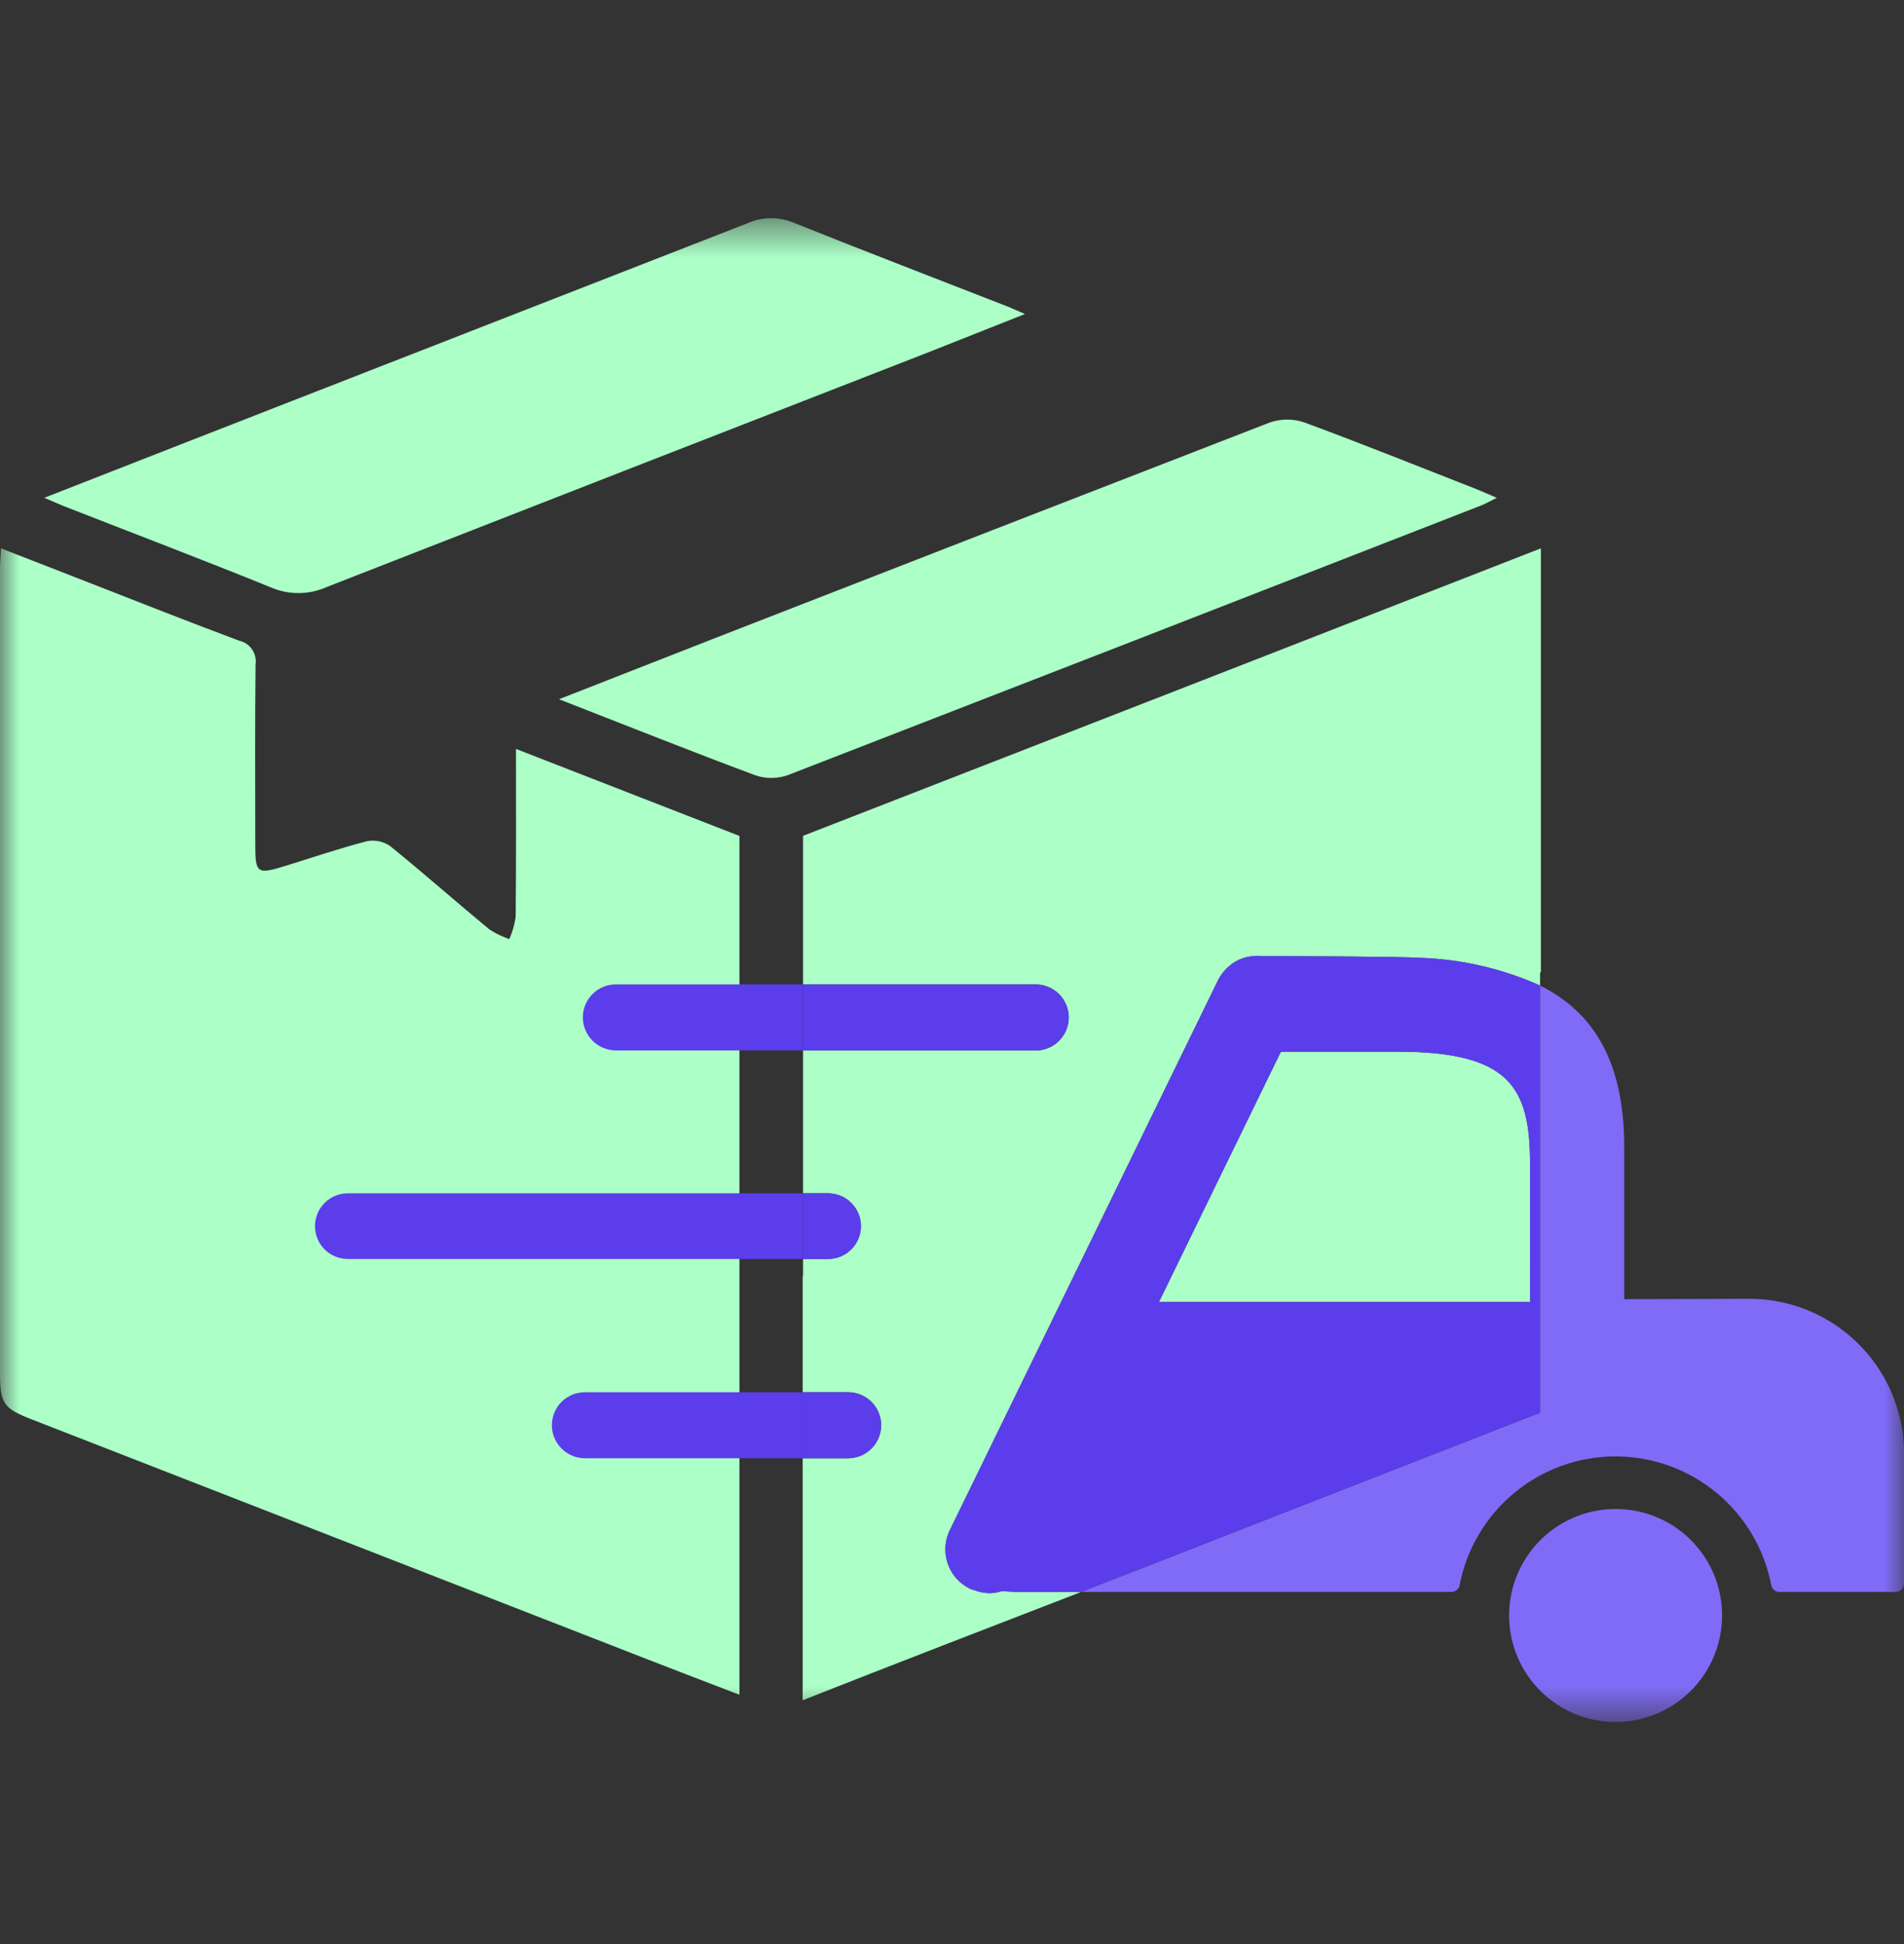 <?xml version="1.0" encoding="UTF-8"?> <svg xmlns="http://www.w3.org/2000/svg" width="48" height="49" viewBox="0 0 48 49" fill="none"><rect x="0" y="0" width="48" height="49" fill="#333333" stroke="none"/><g clip-path="url(#clip0_14_189)"><mask id="mask0_14_189" style="mask-type:luminance" maskUnits="userSpaceOnUse" x="0" y="5" width="48" height="39"><path d="M48 5.5H0V43.402H48V5.5Z" fill="white"></path></mask><g mask="url(#mask0_14_189)"><path d="M13.006 18.876L18.642 21.07V42.716C17.856 42.416 17.092 42.123 16.331 41.827C11.15 39.809 5.97 37.791 0.79 35.772C0.09 35.5 0 35.372 0 34.615C0 27.847 0 21.08 0 14.312C0 14.17 0.014 14.028 0.026 13.822L1.769 14.5C3.189 15.053 4.605 15.616 6.032 16.15C6.164 16.179 6.279 16.258 6.355 16.369C6.432 16.48 6.463 16.616 6.443 16.75C6.426 18.263 6.435 19.776 6.436 21.288C6.436 22.016 6.481 22.045 7.194 21.825C7.875 21.615 8.551 21.384 9.24 21.205C9.343 21.183 9.45 21.183 9.553 21.204C9.656 21.225 9.754 21.267 9.84 21.328C10.685 22.013 11.501 22.735 12.34 23.428C12.496 23.528 12.664 23.609 12.84 23.67C12.919 23.492 12.972 23.303 13 23.111C13.014 21.729 13.008 20.347 13.008 18.875" fill="#ABFFC7"></path><path d="M38.572 29.337V32.818H29.216L32.291 26.507H35.234C38.075 26.507 38.573 27.42 38.573 29.338" fill="#ABFFC7"></path><path d="M38.846 13.822V24.507H38.826V24.842C37.861 24.409 36.819 24.171 35.761 24.142C35.314 24.112 32.798 24.101 32.311 24.101H31.811C31.737 24.091 31.662 24.091 31.588 24.101C31.381 24.116 31.183 24.194 31.02 24.324C30.889 24.429 30.781 24.56 30.705 24.71L23.949 38.562C23.884 38.692 23.846 38.834 23.836 38.98C23.826 39.125 23.845 39.271 23.893 39.409C23.94 39.547 24.014 39.674 24.11 39.783C24.207 39.892 24.325 39.981 24.456 40.044C24.495 40.062 24.536 40.076 24.578 40.085C24.695 40.128 24.818 40.152 24.943 40.156C25.05 40.154 25.156 40.137 25.258 40.105C25.441 40.115 25.593 40.125 25.623 40.125H27.257C24.923 41.025 22.579 41.931 20.235 42.855V36.755H21.382C21.603 36.755 21.814 36.667 21.97 36.511C22.126 36.355 22.214 36.144 22.214 35.923C22.214 35.702 22.126 35.49 21.97 35.334C21.814 35.178 21.603 35.091 21.382 35.091H20.235V32.169H20.245V31.732H20.874C21.093 31.732 21.304 31.645 21.459 31.49C21.614 31.334 21.701 31.124 21.701 30.905C21.701 30.686 21.614 30.475 21.459 30.32C21.304 30.165 21.093 30.078 20.874 30.078H20.245V26.478H26.111C26.332 26.478 26.543 26.39 26.699 26.234C26.855 26.078 26.943 25.866 26.943 25.646C26.943 25.425 26.855 25.213 26.699 25.058C26.543 24.901 26.332 24.814 26.111 24.814H20.245V21.067C26.405 18.672 32.605 16.257 38.845 13.821" fill="#ABFFC7"></path><path d="M1.116 12.547C3.336 11.679 5.431 10.858 7.528 10.041C11.299 8.571 15.071 7.1 18.844 5.627C19.027 5.545 19.225 5.502 19.426 5.5C19.626 5.498 19.825 5.537 20.01 5.614C21.81 6.337 23.63 7.034 25.44 7.741C25.54 7.782 25.64 7.83 25.84 7.915C24.947 8.268 24.132 8.593 23.315 8.915C18.288 10.871 13.263 12.831 8.239 14.795C8.015 14.895 7.773 14.948 7.528 14.948C7.283 14.949 7.04 14.899 6.816 14.8C5.091 14.1 3.348 13.438 1.616 12.76C1.486 12.709 1.359 12.65 1.116 12.547Z" fill="#ABFFC7"></path><path d="M14.092 17.624C15.497 17.074 16.773 16.573 18.05 16.074C22.701 14.262 27.353 12.455 32.006 10.651C32.286 10.553 32.591 10.55 32.873 10.644C34.332 11.182 35.773 11.762 37.224 12.33C37.369 12.387 37.512 12.453 37.734 12.548C37.558 12.634 37.455 12.695 37.344 12.739C31.516 15.013 25.687 17.279 19.856 19.539C19.59 19.631 19.301 19.631 19.035 19.539C17.428 18.939 15.835 18.304 14.092 17.624Z" fill="#ABFFC7"></path><path d="M44.073 32.736L40.947 32.746V28.91C40.947 26.748 40.166 25.51 38.826 24.841V35.608C38.816 35.608 38.806 35.618 38.796 35.618C35.467 36.916 32.125 38.222 28.77 39.535C28.263 39.728 27.77 39.921 27.258 40.124H36.598C36.646 40.123 36.693 40.105 36.729 40.074C36.766 40.042 36.79 39.998 36.798 39.951C36.974 39.038 37.462 38.216 38.179 37.624C38.896 37.032 39.796 36.709 40.725 36.709C41.655 36.709 42.555 37.032 43.272 37.624C43.989 38.216 44.477 39.038 44.653 39.951C44.661 39.998 44.685 40.042 44.722 40.074C44.758 40.105 44.805 40.123 44.853 40.124H47.798C47.825 40.123 47.852 40.117 47.877 40.106C47.901 40.095 47.924 40.079 47.942 40.059C47.961 40.039 47.975 40.016 47.985 39.99C47.995 39.965 47.999 39.938 47.998 39.911V36.501C47.963 35.485 47.533 34.524 46.799 33.821C46.066 33.117 45.087 32.728 44.071 32.736" fill="#7F6BF6"></path><path d="M40.724 38.034C40.193 38.035 39.675 38.194 39.234 38.489C38.793 38.785 38.45 39.205 38.247 39.696C38.045 40.187 37.993 40.726 38.097 41.247C38.202 41.767 38.459 42.245 38.835 42.62C39.211 42.994 39.689 43.249 40.21 43.352C40.731 43.454 41.271 43.4 41.761 43.196C42.251 42.992 42.669 42.647 42.963 42.205C43.258 41.763 43.414 41.244 43.413 40.713C43.413 40.361 43.344 40.011 43.209 39.685C43.074 39.36 42.875 39.064 42.625 38.815C42.376 38.566 42.079 38.369 41.753 38.235C41.426 38.101 41.077 38.033 40.724 38.034Z" fill="#7F6BF6"></path><path d="M15.526 24.811C15.305 24.811 15.094 24.899 14.938 25.055C14.782 25.211 14.694 25.422 14.694 25.643C14.694 25.864 14.782 26.075 14.938 26.231C15.094 26.387 15.305 26.475 15.526 26.475H20.245V24.811H15.526Z" fill="#5B3DEB"></path><path d="M8.768 30.078C8.549 30.078 8.338 30.165 8.183 30.32C8.028 30.475 7.941 30.686 7.941 30.905C7.941 31.125 8.028 31.335 8.183 31.49C8.338 31.645 8.549 31.732 8.768 31.732H20.246V30.078H8.768Z" fill="#5B3DEB"></path><path d="M14.745 35.091C14.524 35.091 14.313 35.178 14.157 35.334C14.001 35.49 13.913 35.702 13.913 35.923C13.913 36.144 14.001 36.355 14.157 36.511C14.313 36.667 14.524 36.755 14.745 36.755H20.235V35.091H14.745Z" fill="#5B3DEB"></path><path d="M22.214 35.923C22.213 36.143 22.125 36.354 21.969 36.51C21.813 36.666 21.602 36.754 21.382 36.755H20.235V35.091H21.382C21.602 35.092 21.813 35.18 21.969 35.336C22.125 35.492 22.213 35.703 22.214 35.923Z" fill="#5B3DEB"></path><path d="M26.943 25.643C26.942 25.863 26.854 26.074 26.698 26.23C26.542 26.386 26.331 26.474 26.111 26.475H20.245V24.811H26.111C26.331 24.812 26.542 24.9 26.698 25.056C26.854 25.212 26.942 25.423 26.943 25.643Z" fill="#5B3DEB"></path><path d="M21.706 30.9C21.706 31.009 21.685 31.118 21.643 31.219C21.602 31.32 21.541 31.412 21.463 31.489C21.386 31.567 21.294 31.628 21.193 31.67C21.092 31.711 20.983 31.733 20.874 31.732H20.245V30.078H20.874C20.983 30.078 21.09 30.098 21.191 30.139C21.291 30.18 21.383 30.241 21.46 30.317C21.538 30.393 21.599 30.484 21.641 30.584C21.683 30.684 21.705 30.791 21.706 30.9Z" fill="#5B3DEB"></path><path d="M35.762 24.141C35.315 24.111 32.799 24.1 32.312 24.1H31.812C31.738 24.09 31.663 24.09 31.589 24.1C31.381 24.115 31.183 24.193 31.021 24.323C30.89 24.428 30.782 24.559 30.706 24.709L23.948 38.561C23.883 38.691 23.845 38.833 23.835 38.979C23.825 39.124 23.844 39.27 23.892 39.408C23.939 39.546 24.013 39.673 24.11 39.782C24.206 39.891 24.324 39.98 24.455 40.043C24.494 40.061 24.535 40.075 24.577 40.084C24.694 40.127 24.817 40.151 24.942 40.155C25.049 40.153 25.155 40.136 25.257 40.104C25.44 40.114 25.592 40.124 25.622 40.124H27.258C27.765 39.924 28.258 39.724 28.77 39.535C32.129 38.215 35.471 36.91 38.796 35.618C38.806 35.618 38.816 35.608 38.826 35.608V24.841C37.861 24.408 36.819 24.17 35.761 24.141M38.572 32.818H29.216L32.291 26.506H35.234C38.075 26.506 38.573 27.419 38.573 29.337L38.572 32.818Z" fill="#5B3DEB"></path></g></g><defs><clipPath id="clip0_14_189"><rect width="48" height="48" fill="white" transform="translate(0 0.5)"></rect></clipPath></defs></svg> 